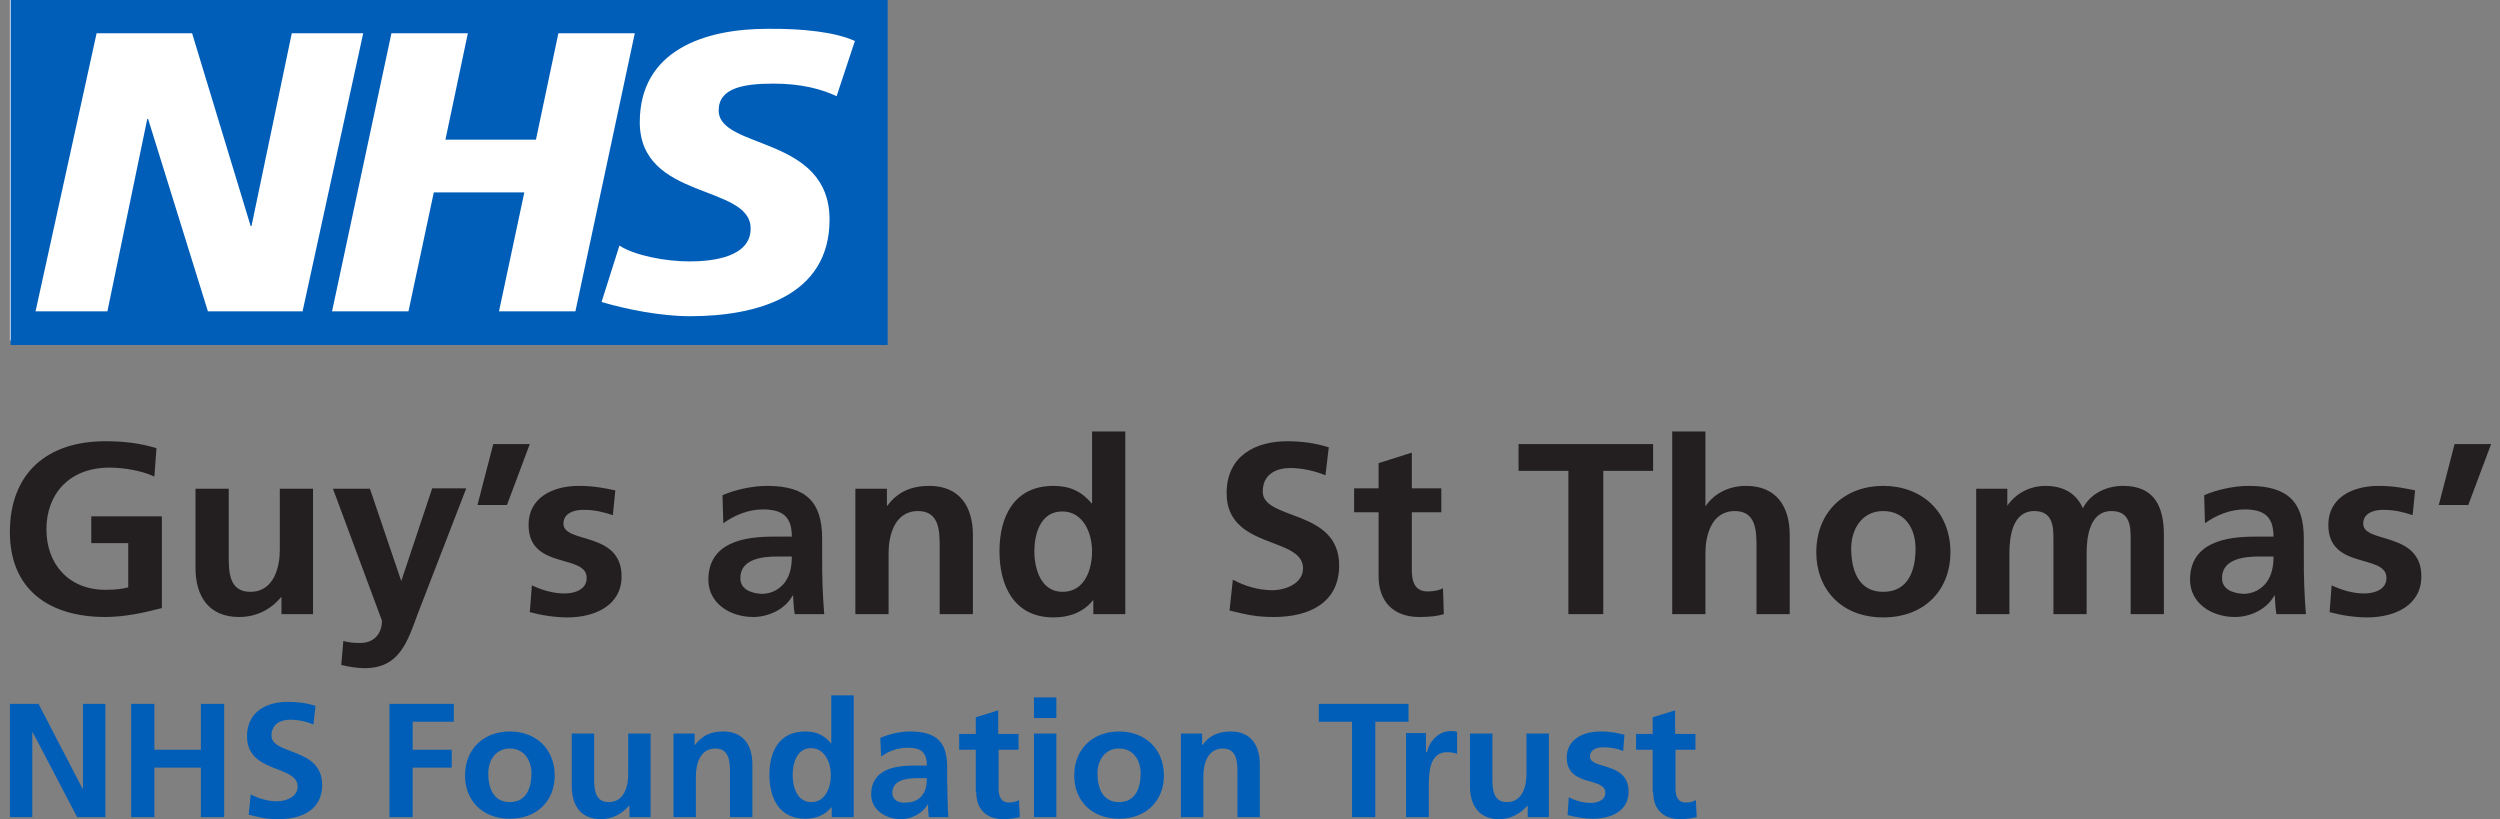 <svg width="235" height="77" viewBox="0 0 235 77" fill="none" xmlns="http://www.w3.org/2000/svg">
<rect x="0" y="0" width="235" height="77" fill="#808080" stroke="none"/>
<g clip-path="url(#clip0_275_932)">
<path d="M0.929 76.809H3.037V68.835H3.076L7.252 76.809H9.907V66.163H7.799V74.138H7.76L3.622 66.163H0.929V76.809ZM12.327 76.809H14.513V72.154H18.885V76.809H21.071V66.163H18.885V70.475H14.513V66.163H12.327V76.809ZM29.659 66.354C28.878 66.087 27.98 65.973 27.043 65.973C25.131 65.973 23.218 66.85 23.218 69.216C23.218 72.726 27.98 71.887 27.98 73.947C27.98 74.901 26.887 75.321 26.028 75.321C25.17 75.321 24.311 75.054 23.569 74.672L23.374 76.58C24.467 76.847 24.974 77 26.184 77C28.37 77 30.283 76.122 30.283 73.795C30.283 70.208 25.521 71.009 25.521 69.14C25.521 67.995 26.497 67.652 27.238 67.652C28.019 67.652 28.761 67.804 29.463 68.109L29.659 66.354ZM36.607 76.809H38.793V72.154H42.462V70.475H38.793V67.842H42.657V66.163H36.607V76.809ZM43.711 72.917C43.711 75.168 45.273 76.962 47.927 76.962C50.582 76.962 52.143 75.168 52.143 72.917C52.143 70.323 50.308 68.758 47.927 68.758C45.546 68.758 43.711 70.323 43.711 72.917ZM45.897 72.688C45.897 71.505 46.561 70.361 47.927 70.361C49.293 70.361 49.957 71.505 49.957 72.688C49.957 73.986 49.528 75.397 47.927 75.397C46.327 75.397 45.897 73.986 45.897 72.688ZM61.16 68.949H59.052V72.803C59.052 73.795 58.74 75.397 57.218 75.397C55.89 75.397 55.851 74.1 55.851 73.146V68.949H53.743V73.909C53.743 75.665 54.563 77 56.476 77C57.569 77 58.467 76.504 59.13 75.741H59.169V76.809H61.16V68.949ZM63.307 76.809H65.415V72.955C65.415 71.963 65.727 70.361 67.25 70.361C68.577 70.361 68.616 71.658 68.616 72.612V76.809H70.724V71.849C70.724 70.094 69.904 68.758 67.991 68.758C66.898 68.758 66.001 69.102 65.337 70.017H65.298V68.949H63.307V76.809ZM74.51 72.841C74.51 71.772 74.901 70.323 76.228 70.323C77.555 70.323 78.102 71.734 78.102 72.841C78.102 73.947 77.633 75.397 76.267 75.397C74.901 75.397 74.51 73.947 74.51 72.841ZM78.219 76.809H80.249V65.362H78.141V69.865H78.102C77.477 69.102 76.735 68.758 75.681 68.758C73.222 68.758 72.324 70.666 72.324 72.841C72.324 74.978 73.222 76.962 75.681 76.962C76.657 76.962 77.516 76.657 78.141 75.893H78.18V76.809H78.219ZM82.825 71.124C83.527 70.59 84.425 70.284 85.323 70.284C86.572 70.284 87.119 70.704 87.119 71.963H85.948C85.089 71.963 84.035 72.04 83.254 72.421C82.474 72.803 81.888 73.49 81.888 74.672C81.888 76.16 83.293 77 84.698 77C85.635 77 86.689 76.504 87.197 75.626H87.236C87.236 75.855 87.236 76.389 87.314 76.809H89.148C89.109 76.199 89.07 75.665 89.07 75.054C89.07 74.482 89.031 73.871 89.031 73.07V72.078C89.031 69.75 88.016 68.758 85.557 68.758C84.659 68.758 83.567 68.987 82.747 69.369L82.825 71.124ZM83.879 74.52C83.879 73.299 85.284 73.146 86.221 73.146H87.119C87.119 73.757 87.041 74.329 86.689 74.749C86.377 75.168 85.87 75.436 85.206 75.436C84.464 75.512 83.879 75.207 83.879 74.52ZM91.764 74.444C91.764 76.008 92.662 77 94.301 77C94.926 77 95.394 76.924 95.863 76.809L95.784 75.207C95.55 75.359 95.199 75.436 94.848 75.436C94.067 75.436 93.872 74.825 93.872 74.138V70.475H95.746V68.987H93.833V66.774L91.725 67.423V68.987H90.163V70.475H91.725V74.444H91.764ZM97.19 76.809H99.298V68.949H97.19V76.809ZM97.19 67.499H99.298V65.553H97.19V67.499ZM100.976 72.917C100.976 75.168 102.538 76.962 105.192 76.962C107.846 76.962 109.408 75.168 109.408 72.917C109.408 70.323 107.573 68.758 105.192 68.758C102.811 68.758 100.976 70.323 100.976 72.917ZM103.162 72.688C103.162 71.505 103.826 70.361 105.192 70.361C106.558 70.361 107.222 71.505 107.222 72.688C107.222 73.986 106.793 75.397 105.192 75.397C103.592 75.397 103.162 73.986 103.162 72.688ZM111.008 76.809H113.116V72.955C113.116 71.963 113.429 70.361 114.951 70.361C116.278 70.361 116.317 71.658 116.317 72.612V76.809H118.425V71.849C118.425 70.094 117.605 68.758 115.693 68.758C114.6 68.758 113.702 69.102 113.038 70.017H112.999V68.949H111.008V76.809ZM127.091 76.809H129.277V67.842H132.4V66.163H123.968V67.842H127.091V76.809ZM132.205 76.809H134.312V73.909C134.312 72.765 134.312 70.704 136.03 70.704C136.42 70.704 136.772 70.78 136.967 70.857V68.796C136.733 68.72 136.537 68.72 136.342 68.72C135.093 68.72 134.234 69.941 134.156 70.704H134.039V68.911H132.165V76.809H132.205ZM145.594 68.949H143.486V72.803C143.486 73.795 143.173 75.397 141.651 75.397C140.324 75.397 140.285 74.1 140.285 73.146V68.949H138.177V73.909C138.177 75.665 138.997 77 140.909 77C142.002 77 142.9 76.504 143.564 75.741H143.603V76.809H145.594V68.949ZM152.698 69.063C152.034 68.911 151.41 68.758 150.434 68.758C148.795 68.758 147.272 69.521 147.272 71.2C147.272 74.024 150.902 72.993 150.902 74.52C150.902 75.283 150.044 75.474 149.536 75.474C148.834 75.474 148.131 75.283 147.467 74.939L147.35 76.618C148.131 76.809 148.912 76.962 149.731 76.962C151.449 76.962 153.088 76.237 153.088 74.405C153.088 71.582 149.458 72.345 149.458 71.124C149.458 70.437 150.122 70.246 150.707 70.246C151.488 70.246 151.956 70.361 152.581 70.59L152.698 69.063ZM155.392 74.444C155.392 76.008 156.289 77 157.929 77C158.553 77 159.022 76.924 159.49 76.809L159.412 75.207C159.178 75.359 158.827 75.436 158.475 75.436C157.695 75.436 157.499 74.825 157.499 74.138V70.475H159.373V68.987H157.46V66.774L155.352 67.423V68.987H153.791V70.475H155.352V74.444H155.392Z" fill="#005EB8"/>
<path d="M14.708 42.125C13.303 41.705 11.819 41.476 9.907 41.476C4.364 41.476 0.929 44.529 0.929 50.023C0.929 55.403 4.598 57.998 9.907 57.998C11.663 57.998 13.459 57.617 15.216 57.159V48.535H8.58V51.053H12.054V55.213C11.507 55.365 10.805 55.441 9.907 55.441C6.433 55.441 4.364 52.999 4.364 49.756C4.364 46.475 6.472 43.956 10.297 43.956C11.624 43.956 13.264 44.224 14.513 44.796L14.708 42.125ZM29.424 45.941H26.302V51.702C26.302 53.228 25.794 55.632 23.53 55.632C21.5 55.632 21.5 53.686 21.5 52.236V45.941H18.377V53.381C18.377 56.052 19.627 57.998 22.476 57.998C24.116 57.998 25.482 57.273 26.419 56.128H26.458V57.731H29.424V45.941ZM34.772 45.941H31.298L35.904 58.341C35.904 59.601 35.124 60.44 33.874 60.44C33.094 60.44 32.664 60.364 32.274 60.249L32.079 62.501C32.821 62.691 33.562 62.806 34.304 62.806C37.583 62.806 38.325 60.249 39.3 57.617L43.828 45.902H40.628L37.739 54.564H37.7L34.772 45.941ZM44.882 47.467H47.654L49.801 41.743H46.366L44.882 47.467ZM57.842 46.093C56.866 45.902 55.89 45.673 54.407 45.673C51.948 45.673 49.684 46.78 49.684 49.337C49.684 53.61 55.149 52.007 55.149 54.335C55.149 55.48 53.9 55.785 53.08 55.785C51.987 55.785 50.972 55.48 49.996 55.022L49.801 57.54C50.933 57.845 52.182 58.036 53.353 58.036C55.89 58.036 58.428 56.93 58.428 54.182C58.428 49.909 52.963 51.13 52.963 49.222C52.963 48.23 53.978 47.925 54.797 47.925C55.929 47.925 56.632 48.115 57.608 48.421L57.842 46.093ZM67.991 49.184C69.045 48.421 70.373 47.886 71.7 47.886C73.534 47.886 74.432 48.535 74.432 50.443H72.715C71.387 50.443 69.865 50.557 68.655 51.13C67.445 51.702 66.586 52.732 66.586 54.488C66.586 56.739 68.655 57.998 70.802 57.998C72.246 57.998 73.808 57.273 74.51 55.976H74.549C74.588 56.357 74.588 57.12 74.706 57.731H77.477C77.399 56.815 77.36 55.976 77.321 55.098C77.282 54.221 77.282 53.343 77.282 52.16V50.634C77.282 47.161 75.759 45.673 72.09 45.673C70.763 45.673 69.123 46.017 67.913 46.551L67.991 49.184ZM69.592 54.335C69.592 52.542 71.661 52.313 73.066 52.313H74.432C74.432 53.228 74.276 54.068 73.769 54.755C73.261 55.403 72.519 55.823 71.583 55.823C70.451 55.747 69.592 55.327 69.592 54.335ZM80.405 57.731H83.527V51.969C83.527 50.443 84.035 48.039 86.299 48.039C88.329 48.039 88.329 49.985 88.329 51.435V57.731H91.452V50.29C91.452 47.619 90.203 45.673 87.353 45.673C85.713 45.673 84.386 46.208 83.41 47.543H83.371V45.941H80.405V57.731ZM97.229 51.817C97.229 50.252 97.775 48.077 99.844 48.077C101.874 48.077 102.655 50.176 102.655 51.817C102.655 53.495 101.991 55.632 99.883 55.632C97.814 55.632 97.229 53.419 97.229 51.817ZM102.733 57.731H105.778V40.56H102.655V47.314H102.616C101.679 46.208 100.586 45.673 99.025 45.673C95.316 45.673 93.95 48.573 93.95 51.817C93.95 55.06 95.316 58.036 99.025 58.036C100.508 58.036 101.796 57.578 102.733 56.434H102.772V57.731H102.733ZM124.905 42.049C123.695 41.667 122.407 41.476 121.001 41.476C118.113 41.476 115.302 42.773 115.302 46.36C115.302 51.664 122.485 50.405 122.485 53.419C122.485 54.869 120.806 55.48 119.596 55.48C118.308 55.48 117.02 55.098 115.888 54.488L115.575 57.388C117.176 57.769 117.996 57.998 119.752 57.998C123.07 57.998 125.881 56.663 125.881 53.152C125.881 47.81 118.698 48.955 118.698 46.208C118.698 44.452 120.143 43.995 121.275 43.995C122.407 43.995 123.578 44.262 124.593 44.681L124.905 42.049ZM129.589 54.182C129.589 56.51 130.955 57.998 133.415 57.998C134.351 57.998 135.093 57.922 135.718 57.731L135.64 55.289C135.327 55.48 134.781 55.594 134.195 55.594C132.985 55.594 132.712 54.64 132.712 53.648V48.154H135.483V45.902H132.712V42.545L129.589 43.537V45.902H127.286V48.154H129.589V54.182ZM147.428 57.731H150.707V44.262H155.392V41.743H142.744V44.262H147.428V57.731ZM157.187 57.731H160.31V51.969C160.31 50.443 160.817 48.039 163.081 48.039C165.111 48.039 165.111 49.985 165.111 51.435V57.731H168.234V50.29C168.234 47.619 166.985 45.673 164.135 45.673C162.496 45.673 161.13 46.398 160.349 47.543H160.31V40.56H157.187V57.731ZM170.732 51.931C170.732 55.327 173.035 58.036 177.017 58.036C181.038 58.036 183.341 55.327 183.341 51.931C183.341 48.039 180.608 45.673 177.017 45.673C173.465 45.673 170.732 48.039 170.732 51.931ZM174.011 51.55C174.011 49.794 174.987 48.039 177.017 48.039C179.086 48.039 180.062 49.718 180.062 51.55C180.062 53.534 179.437 55.632 177.017 55.632C174.636 55.632 174.011 53.495 174.011 51.55ZM185.761 57.731H188.884V52.007C188.884 50.481 189.157 48.039 191.226 48.039C193.022 48.039 193.022 49.604 193.022 50.71V57.731H196.144V52.007C196.144 50.481 196.418 48.039 198.487 48.039C200.282 48.039 200.282 49.604 200.282 50.71V57.731H203.405V50.29C203.405 47.658 202.546 45.673 199.58 45.673C198.096 45.673 196.535 46.322 195.793 47.772C195.129 46.322 193.919 45.673 192.241 45.673C191.07 45.673 189.626 46.169 188.65 47.581H188.689V45.941H185.761V57.731ZM207.269 49.184C208.323 48.421 209.651 47.886 210.978 47.886C212.812 47.886 213.71 48.535 213.71 50.443H211.993C210.666 50.443 209.143 50.557 207.933 51.13C206.723 51.702 205.864 52.732 205.864 54.488C205.864 56.739 207.933 57.998 210.08 57.998C211.524 57.998 213.086 57.273 213.788 55.976H213.827C213.866 56.357 213.866 57.12 213.984 57.731H216.755C216.677 56.815 216.638 55.976 216.599 55.098C216.56 54.221 216.56 53.343 216.56 52.16V50.634C216.56 47.161 215.038 45.673 211.368 45.673C210.041 45.673 208.402 46.017 207.191 46.551L207.269 49.184ZM208.87 54.335C208.87 52.542 210.939 52.313 212.344 52.313H213.71C213.71 53.228 213.554 54.068 213.047 54.755C212.539 55.403 211.798 55.823 210.861 55.823C209.729 55.747 208.87 55.327 208.87 54.335ZM227.021 46.093C226.045 45.902 225.07 45.673 223.586 45.673C221.127 45.673 218.863 46.78 218.863 49.337C218.863 53.61 224.328 52.007 224.328 54.335C224.328 55.48 223.079 55.785 222.259 55.785C221.166 55.785 220.151 55.48 219.175 55.022L218.98 57.54C220.112 57.845 221.361 58.036 222.532 58.036C225.07 58.036 227.607 56.93 227.607 54.182C227.607 49.909 222.142 51.13 222.142 49.222C222.142 48.23 223.157 47.925 223.977 47.925C225.109 47.925 225.811 48.115 226.787 48.421L227.021 46.093ZM229.246 47.467H232.018L234.165 41.743H230.73L229.246 47.467Z" fill="#231F20"/>
<rect width="92" height="42" transform="translate(-9 -10)" fill="white"/>
<path d="M83.443 32.433V0H1V32.433H83.443ZM34.141 3.129L28.442 29.266H19.542L13.921 11.18H13.843L10.095 29.266H3.342L9.08 3.129H18.058L23.562 21.253H23.64L27.427 3.129H34.141ZM59.67 3.129L54.088 29.266H46.906L49.287 18.086H40.777L38.396 29.266H31.213L36.795 3.129H43.978L41.87 13.126H50.38L52.488 3.129H59.67ZM80.359 3.854L78.641 9.043C77.275 8.394 75.362 7.86 72.708 7.86C69.858 7.86 67.555 8.28 67.555 10.379C67.555 14.08 77.978 12.706 77.978 20.643C77.978 27.854 71.108 29.724 64.862 29.724C62.09 29.724 58.889 29.075 56.547 28.389L58.226 23.085C59.631 24 62.481 24.573 64.823 24.573C67.048 24.573 70.561 24.153 70.561 21.482C70.561 17.285 60.139 18.849 60.139 11.485C60.139 4.731 66.228 2.709 72.122 2.709C75.44 2.671 78.524 3.014 80.359 3.854Z" fill="#005EB8"/>
</g>
<defs>
<clipPath id="clip0_275_932">
<rect width="233.236" height="77" fill="white" transform="translate(0.929)"/>
</clipPath>
</defs>
</svg>
